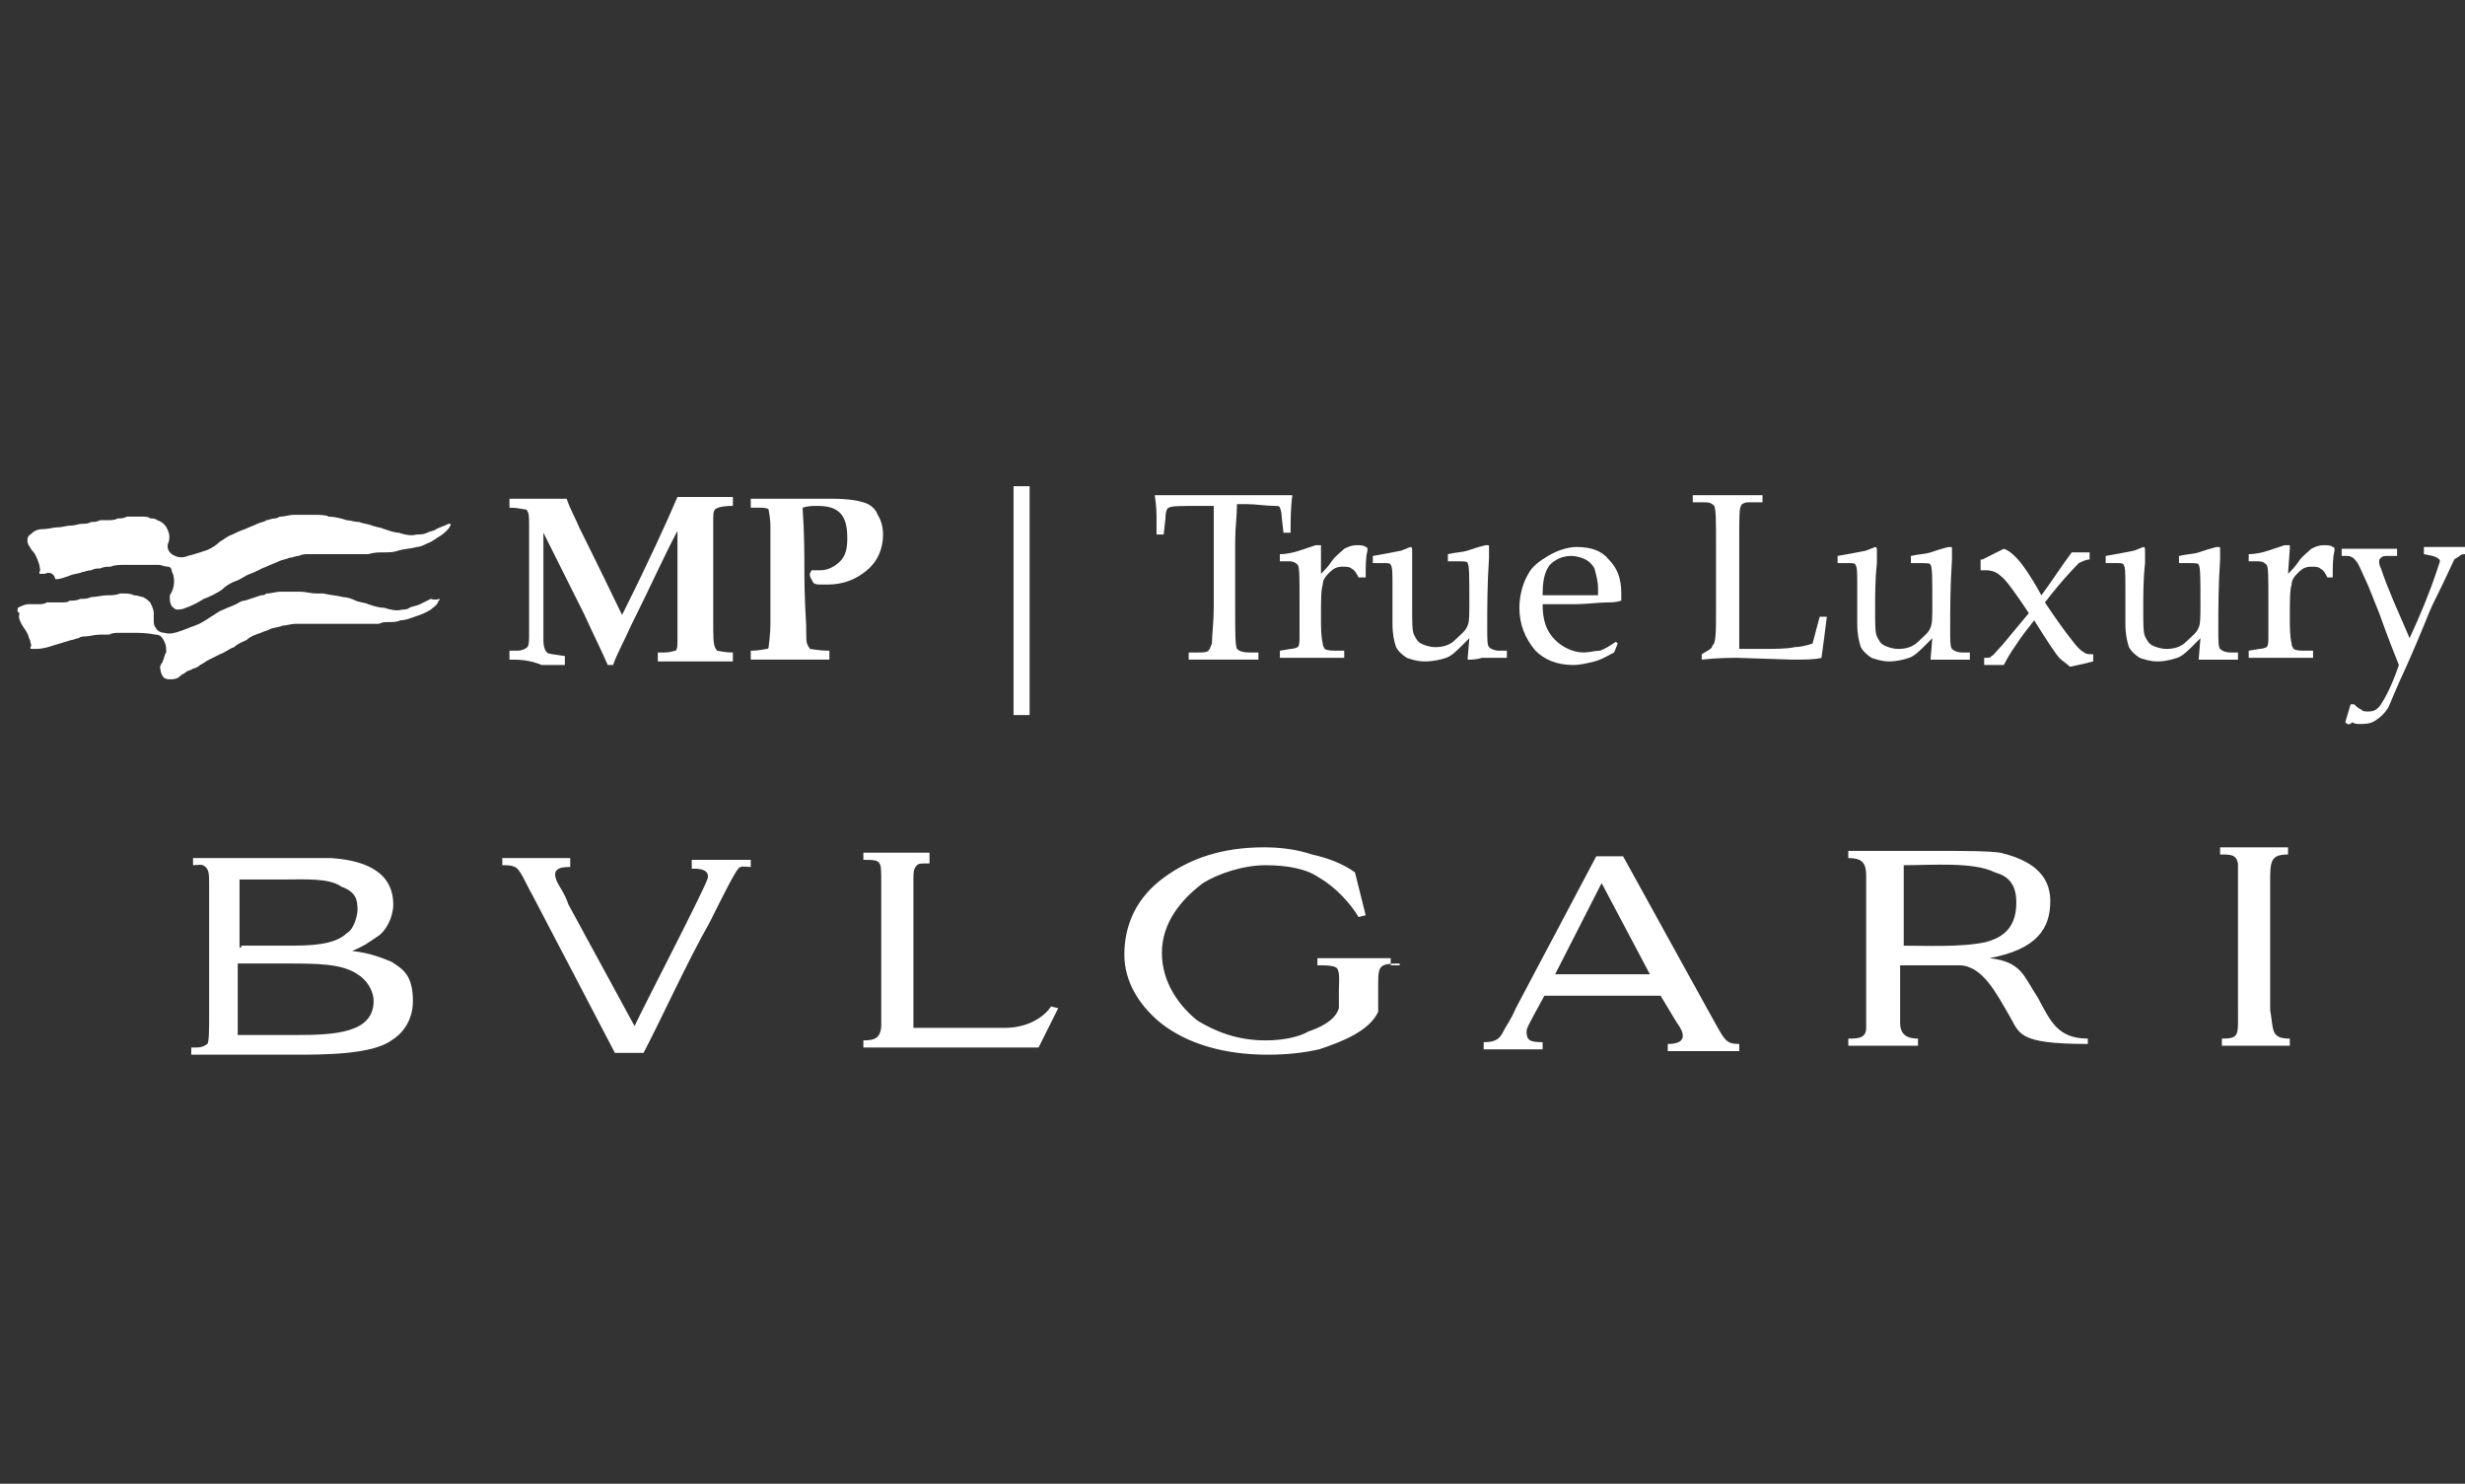 <?xml version="1.0" encoding="utf-8"?>
<!-- Generator: Adobe Illustrator 27.0.0, SVG Export Plug-In . SVG Version: 6.00 Build 0)  -->
<svg version="1.1" id="Layer_1" xmlns="http://www.w3.org/2000/svg" xmlns:xlink="http://www.w3.org/1999/xlink" x="0px" y="0px"
	 viewBox="0 0 137.9 83" style="enable-background:new 0 0 137.9 83;" xml:space="preserve">
<rect x="0" y="0" width="137.9" height="83" fill="#333333" stroke="none"/>
<style type="text/css">
	.st0{fill-rule:evenodd;clip-rule:evenodd;fill:#FFFFFF;}
	.st1{fill:#FFFFFF;}
</style>
<g>
	<path class="st0" d="M17.6,28.8L17.6,28.8c0.3,0,0.6,0,0.8,0.1c0.3,0,0.7,0.1,1,0.2c0.2,0,0.4,0.1,0.7,0.1c0.2,0.1,0.5,0.1,0.7,0.2
		c0.3,0.1,0.5,0.1,0.7,0.2c0.3,0.1,0.6,0.2,0.8,0.2c0.3,0.1,0.7,0.2,1,0.1c0.2,0,0.4,0,0.6-0.1s0.4-0.1,0.5-0.2
		c0.2-0.1,0.5-0.2,0.7-0.3c0,0,0,0,0.1,0v0.1c-0.1,0.2-0.3,0.4-0.6,0.6c-0.2,0.1-0.4,0.3-0.7,0.4c-0.2,0.1-0.4,0.2-0.6,0.2
		c-0.3,0.1-0.7,0.1-1,0.2s-0.5,0.1-0.8,0.1s-0.6,0-0.9,0.1c-0.4,0-0.8,0-1.3,0c-0.2,0-0.4,0-0.6,0c-0.3,0-0.5,0-0.8,0
		c-0.2,0-0.4,0-0.6,0s-0.4,0-0.6,0.1c-0.2,0-0.3,0.1-0.5,0.1c-0.2,0.1-0.4,0.1-0.6,0.2c-0.2,0.1-0.5,0.2-0.7,0.3
		c-0.3,0.1-0.6,0.3-0.9,0.4c-0.3,0.1-0.5,0.3-0.8,0.4c-0.3,0.1-0.6,0.3-0.8,0.5c-0.3,0.2-0.7,0.4-1,0.5c-0.3,0.2-0.7,0.4-1,0.5
		c-0.2,0.1-0.4,0.1-0.5,0.1S9.7,34,9.6,33.9c-0.1-0.2-0.1-0.3-0.1-0.5v-0.1c0.2-0.3,0.3-0.7,0.2-1.1c0-0.1-0.1-0.2-0.1-0.3
		c0-0.1-0.1-0.2-0.2-0.2c-0.2,0-0.4-0.1-0.5-0.1c-0.3,0-0.7,0-1,0s-0.6,0-0.9,0s-0.6,0-0.8,0.1c-0.2,0-0.4,0-0.6,0.1
		c-0.2,0-0.3,0-0.5,0.1c-0.2,0-0.4,0.1-0.5,0.1c-0.2,0.1-0.5,0.1-0.7,0.2c-0.3,0.1-0.5,0.2-0.8,0.2C3,32,2.7,32,2.5,32.1
		c-0.1,0-0.1,0-0.2,0c-0.1,0-0.1,0-0.1-0.1c0.1-0.1,0-0.3,0-0.4C2.1,31.3,2,31,1.8,30.8c-0.1-0.1-0.1-0.2-0.2-0.3
		c-0.1-0.2-0.1-0.5,0.1-0.6c0.2-0.2,0.4-0.3,0.7-0.3s0.6-0.1,0.8-0.1c0.3,0,0.5-0.1,0.8-0.1c0.2,0,0.4-0.1,0.6-0.1
		c0.2,0,0.3,0,0.5-0.1c0.2,0,0.3,0,0.5-0.1c0.1,0,0.3,0,0.4,0c0.2,0,0.4,0,0.6-0.1c0.2,0,0.3,0,0.5-0.1c0.3,0,0.5,0,0.8,0
		c0.2,0,0.4,0,0.5,0.1c0.1,0,0.3,0,0.4,0.1c0.3,0.1,0.5,0.3,0.6,0.6c0.1,0.2,0.1,0.5,0,0.7c-0.1,0.3,0.1,0.6,0.4,0.7
		c0.2,0.1,0.5,0.1,0.7,0c0.4-0.1,0.7-0.2,1-0.3c0.3-0.1,0.6-0.3,0.8-0.5c0.2-0.1,0.4-0.3,0.7-0.4c0.2-0.1,0.4-0.2,0.7-0.3
		c0.2-0.1,0.5-0.2,0.7-0.3c0.2-0.1,0.4-0.1,0.5-0.2c0.1,0,0.3-0.1,0.5-0.1c0.1,0,0.2-0.1,0.3-0.1c0.2,0,0.5-0.1,0.7-0.1s0.4,0,0.6,0
		c0,0,0,0,0.1,0C17.3,28.8,17.4,28.8,17.6,28.8z"/>
	<path class="st0" d="M24.6,33.5c0,0.1-0.1,0.1-0.1,0.2c-0.1,0.2-0.3,0.3-0.4,0.4c-0.3,0.2-0.6,0.3-0.9,0.4
		c-0.3,0.1-0.5,0.2-0.8,0.2c-0.2,0.1-0.4,0.1-0.7,0.1c-0.2,0-0.3,0-0.5,0.1c-0.1,0-0.3,0-0.4,0c-0.4,0-0.8,0-1.1,0
		c-0.4,0-0.8,0-1.2,0c-0.3,0-0.6,0-1,0c-0.2,0-0.4,0-0.5,0c-0.2,0-0.4,0-0.5,0c-0.2,0-0.5,0.1-0.7,0.1c-0.2,0.1-0.5,0.1-0.7,0.2
		c-0.2,0.1-0.3,0.1-0.5,0.2c-0.3,0.1-0.6,0.2-0.8,0.4c-0.2,0.1-0.5,0.2-0.7,0.4c-0.3,0.1-0.5,0.3-0.8,0.4c-0.2,0.1-0.4,0.2-0.6,0.3
		c-0.2,0.1-0.3,0.2-0.5,0.3c-0.1,0.1-0.3,0.2-0.4,0.2c-0.1,0.1-0.3,0.1-0.4,0.2c-0.1,0.1-0.2,0.1-0.3,0.2C9.9,38,9.7,38,9.5,38
		c-0.3,0-0.4-0.1-0.5-0.4c0-0.1-0.1-0.3,0-0.4c0-0.1,0.1-0.1,0.1-0.2c0.1-0.2,0.1-0.4,0.2-0.5c0-0.2,0-0.4-0.1-0.6
		c-0.1-0.2-0.2-0.4-0.5-0.4c-0.5-0.1-0.9-0.1-1.4-0.1c-0.2,0-0.4,0-0.6,0s-0.4,0-0.6,0.1c-0.2,0-0.3,0-0.5,0c-0.3,0-0.6,0.1-0.8,0.1
		c-0.1,0-0.3,0-0.4,0.1c-0.1,0-0.3,0.1-0.4,0.1c-0.3,0.1-0.7,0.2-1,0.3s-0.6,0.2-1,0.2c-0.1,0-0.2,0-0.2,0c-0.1,0-0.1,0-0.1-0.1
		c0.1-0.1,0-0.2,0-0.3s-0.1-0.2-0.1-0.3c-0.1-0.3-0.3-0.5-0.4-0.7S1,34.5,1.1,34.3C0.9,34.2,1,34.1,1,34c0.2-0.1,0.4-0.2,0.6-0.2
		s0.3,0,0.5,0c0.2,0,0.4,0,0.5-0.1c0.1,0,0.3,0,0.4,0c0.1,0,0.3,0,0.4,0c0.2,0,0.4,0,0.5-0.1c0.2,0,0.4,0,0.6-0.1
		c0.2,0,0.4,0,0.6-0.1c0.3,0,0.6-0.1,0.9-0.1c0.2,0,0.5,0,0.7-0.1c0.1,0,0.1,0,0.2,0c0.2,0,0.4,0,0.6,0.1c0.2,0,0.4,0.1,0.5,0.1
		c0.2,0.1,0.3,0.2,0.4,0.3c0.1,0.2,0.2,0.4,0.2,0.6c0,0.1,0,0.3,0,0.4c0,0.1,0,0.3,0.1,0.4c0.1,0.2,0.3,0.3,0.5,0.3
		c0.3,0.1,0.6,0,0.9-0.1c0.3-0.1,0.5-0.2,0.8-0.3s0.6-0.3,0.9-0.5c0.2-0.1,0.4-0.3,0.7-0.4c0.2-0.1,0.5-0.2,0.7-0.3s0.3-0.2,0.5-0.2
		c0.3-0.1,0.6-0.2,0.9-0.3c0.1,0,0.2,0,0.3-0.1c0.3,0,0.5-0.1,0.8-0.1c0.1,0,0.2,0,0.3,0c0.2,0,0.4,0,0.7,0h0.1
		c0.3,0,0.6,0.1,0.9,0.1c0.1,0,0.3,0,0.4,0c0.4,0.1,0.7,0.1,1.1,0.2c0.2,0,0.5,0.1,0.7,0.2c0.2,0.1,0.5,0.1,0.7,0.2
		c0.3,0.1,0.6,0.2,0.9,0.2c0.3,0.1,0.7,0.2,1,0.1c0.1,0,0.3,0,0.4-0.1c0.2-0.1,0.4-0.1,0.6-0.2c0.2-0.1,0.4-0.2,0.6-0.3
		C24.4,33.6,24.5,33.5,24.6,33.5L24.6,33.5z"/>
	<g>
		<path class="st1" d="M28.5,36.9v-0.5h0.4c0.3,0,0.5-0.1,0.6-0.2c0.1-0.1,0.1-0.4,0.1-0.9c0-1.1,0-2.2,0-3.5c0-0.7,0-1.4,0-2.3
			c0-0.5,0-0.8-0.1-0.9c0-0.1-0.1-0.1-0.1-0.1c-0.1,0-0.4-0.1-0.9-0.1v-0.5c0.5,0,1,0,1.5,0c0.6,0,1.2,0,1.7,0
			c0.2,0.6,0.5,1.1,0.7,1.6c0.2,0.4,1,2,2.4,4.9c1.5-3,2.5-5.2,3.1-6.6c0.5,0,1,0,1.5,0c0.6,0,1.1,0,1.6,0v0.5c-0.6,0-0.9,0.1-1,0.2
			s-0.1,0.3-0.1,0.6c0,0.5,0,1.6,0,3.1c0,0.8,0,1.6,0,2.5s0,1.3,0.1,1.5c0,0.1,0.1,0.1,0.1,0.2c0.1,0,0.4,0.1,0.9,0.1V37
			c-0.7,0-1.3,0-1.9,0c-0.6,0-1.3,0-2.3,0v-0.5h0.4c0.3,0,0.5-0.1,0.6-0.1c0.1-0.1,0.1-0.3,0.1-0.6s0-1,0-2.2v-3.9
			c-0.7,1.3-1.5,3.1-2.6,5.3c-0.4,0.9-0.8,1.6-1,2.2H34c-0.3-0.7-0.8-1.7-1.3-2.8l-2.3-4.6v0.9c0,2.5,0,4.1,0,5.1
			c0,0.4,0.1,0.6,0.2,0.7c0.1,0.1,0.4,0.1,1,0.2v0.5c-0.4,0-0.9,0-1.3,0C29.6,36.9,29,36.9,28.5,36.9z"/>
		<path class="st1" d="M42,36.9v-0.5c0.5,0,0.8-0.1,0.9-0.1c0.1,0,0.1-0.1,0.1-0.1c0-0.1,0.1-0.6,0.1-1.4c0-0.8,0-1.6,0-2.3
			c0-1.4,0-2.4,0-3s-0.1-0.9-0.1-1c-0.1-0.1-0.3-0.1-0.6-0.1H42v-0.5h0.7c0.5,0,0.8,0,1.1,0c0.4,0,1,0,1.8,0c0.4,0,0.8,0,1,0
			c0.8,0,1.4,0.1,1.7,0.2c0.4,0.1,0.7,0.4,0.8,0.7c0.2,0.3,0.3,0.7,0.3,1.1c0,0.8-0.3,1.5-0.9,2c-0.6,0.5-1.3,0.8-2.2,0.8
			c-0.1,0-0.2,0-0.4,0c-0.1,0-0.3,0-0.4-0.1c-0.1-0.2-0.2-0.3-0.2-0.5l0.1-0.2c0.1,0,0.2,0,0.3,0s0.2,0,0.2,0c0.4,0,0.8-0.2,1.1-0.5
			s0.4-0.7,0.4-1.3c0-0.6-0.1-1.1-0.4-1.4c-0.3-0.3-0.7-0.4-1.3-0.4c-0.2,0-0.5,0-0.8,0.1C45,29.9,45,31,45,32c0,0.3,0,1.3,0.1,3
			c0,0.7,0,1,0.1,1.1c0,0.1,0.1,0.1,0.1,0.2c0.1,0,0.5,0.1,1.1,0.1v0.5c-0.8,0-1.4,0-1.9,0C44.1,36.9,43.3,36.9,42,36.9z"/>
		<path class="st1" d="M56.7,40V27.2h0.9V40H56.7z"/>
		<path class="st1" d="M69.2,28.2c0,0.7-0.1,1.3-0.1,2.1V34c0,1.4,0,2.1,0.1,2.3c0.1,0.1,0.3,0.2,0.7,0.2h0.5v0.4c-0.8,0-1.4,0-2,0
			c-0.5,0-1.2,0-1.9,0v-0.4H67c0.3,0,0.5,0,0.6-0.1s0.1-0.2,0.2-0.4c0-0.5,0.1-1.2,0.1-2v-3.7c0-0.7,0-1.4,0-2h-0.7
			c-1.1,0-1.7,0-1.8,0.1c-0.1,0-0.2,0.2-0.2,0.6l-0.1,0.9h-0.4v-0.8c0-0.3,0-0.8-0.1-1.4c2.3,0,3.7,0,4.1,0h3.6
			c-0.1,0.7-0.1,1.4-0.1,2.1h-0.4l-0.1-0.9c0-0.3-0.1-0.5-0.1-0.5c0-0.1-0.2-0.1-0.3-0.1c-0.5,0-1-0.1-1.6-0.1H69.2z"/>
		<path class="st1" d="M73.9,32.1c0.2-0.2,0.4-0.4,0.6-0.7c0.2-0.3,0.5-0.5,0.7-0.7c0.2-0.1,0.4-0.2,0.7-0.2c0.2,0,0.4,0,0.5,0.1
			c0.1,0,0.1,0.1,0.1,0.1v0.1c-0.1,0.4-0.1,0.8-0.1,1.5H76c-0.1-0.2-0.2-0.4-0.4-0.5c-0.1-0.1-0.3-0.1-0.5-0.1
			c-0.3,0-0.5,0.1-0.7,0.3S74,32.4,74,32.7c-0.1,0.3-0.1,0.9-0.1,1.8c0,0.6,0,1.1,0.1,1.5c0,0.2,0.1,0.2,0.1,0.3
			c0.2,0.1,0.4,0.1,0.7,0.1h0.4v0.4c-0.7,0-1.3,0-1.9,0s-1.2,0-1.7,0v-0.4l0.6-0.1c0.2,0,0.4-0.1,0.4-0.1c0.1-0.1,0.1-0.3,0.1-0.6
			c0-0.6,0-1.4,0-2.2c0-1,0-1.7-0.1-1.8c-0.1-0.1-0.2-0.2-0.5-0.2h-0.5V31c0.4,0,0.8-0.1,1.1-0.2s0.6-0.2,0.9-0.3c0.1,0,0.1,0,0.2,0
			h0.1c0,0,0,0.1,0,0.2L73.9,32.1z"/>
		<path class="st1" d="M82.1,36.9l0.1-1.2l-0.4,0.4c-0.3,0.3-0.6,0.6-0.9,0.7c-0.3,0.1-0.7,0.2-1.2,0.2c-0.4,0-0.7-0.1-1-0.2
			c-0.3-0.2-0.5-0.4-0.6-0.6c-0.1-0.3-0.2-0.7-0.2-1.3c0-0.3,0-0.6,0-1v-1.1c0-0.7,0-1.1-0.1-1.2c0-0.1-0.2-0.1-0.4-0.1h-0.6v-0.4
			c0.6-0.1,1.1-0.2,1.6-0.3l0.5-0.2c0.1,0,0.1,0.1,0.1,0.2v0.7c0,0.9,0,1.7,0,2.5s0,1.3,0.1,1.5s0.2,0.4,0.4,0.5
			c0.2,0.1,0.5,0.2,0.8,0.2c0.4,0,0.8-0.1,1.1-0.4c0.3-0.3,0.6-0.5,0.7-0.8c0.1-0.2,0.1-0.6,0.1-1.4c0-1.3,0-2-0.1-2.1
			c0-0.1-0.2-0.1-0.6-0.1H81V31c0.4-0.1,0.8-0.1,1.1-0.2c0.3-0.1,0.6-0.2,1-0.3h0.1c0.1,0,0.1,0,0.1,0.1v0.6
			c-0.1,1.5-0.1,2.8-0.1,3.9c0,0.6,0,1,0.1,1.1s0.3,0.2,0.6,0.2h0.4v0.4c-0.5,0-1,0-1.4,0C82.6,36.9,82.3,36.9,82.1,36.9z"/>
		<path class="st1" d="M86.3,33.8c0,0.9,0.2,1.5,0.7,2c0.4,0.4,1,0.7,1.6,0.7c0.3,0,0.6-0.1,0.9-0.1c0.3-0.1,0.6-0.3,0.9-0.5
			l0.1,0.1l-0.2,0.5c-0.4,0.2-0.7,0.4-1.1,0.5s-0.8,0.2-1.2,0.2c-0.9,0-1.6-0.3-2.1-0.8C85.3,35.7,85,34.9,85,34
			c0-0.7,0.2-1.4,0.5-1.9c0.2-0.4,0.6-0.7,1.1-1s1.1-0.5,1.6-0.5c0.8,0,1.4,0.2,1.8,0.7c0.5,0.5,0.7,1.1,0.7,1.9v0.4
			c-0.3,0.1-0.6,0.1-0.8,0.1c-0.5,0-1.1,0.1-1.9,0.1H86.3z M86.3,33.3c0.7,0,1.4,0,2.2,0c0.3,0,0.6,0,0.9,0v-0.4
			c0-0.4-0.1-0.7-0.2-1.1c-0.1-0.2-0.3-0.4-0.5-0.5s-0.5-0.2-0.8-0.2c-0.5,0-0.9,0.2-1.2,0.5C86.4,32,86.3,32.5,86.3,33.3z"/>
		<path class="st1" d="M97.3,36.3c0.4,0,0.8,0,1.2,0c0.8,0,1.5,0,1.9-0.1c0.3,0,0.7-0.1,1-0.2l0.4-1.5h0.4c-0.1,0.8-0.2,1.6-0.3,2.3
			c-0.4,0.1-0.9,0.1-1.6,0.1l-3.1-0.1c-0.4,0-1.1,0-2,0.1v-0.3c0.3-0.2,0.6-0.3,0.6-0.5c0.2-0.1,0.2-0.8,0.2-2v-3.6
			c0-1.3,0-2-0.1-2.2c-0.1-0.1-0.2-0.2-0.5-0.2h-0.7v-0.4c1,0,1.7,0,2.1,0c0.5,0,1.1,0,1.8,0v0.4h-0.8c-0.2,0-0.4,0.1-0.4,0.2
			c-0.1,0.1-0.1,0.7-0.1,1.7v4.2V36V36.3z"/>
		<path class="st1" d="M108,36.9l0.1-1.2l-0.4,0.4c-0.3,0.3-0.6,0.6-0.9,0.7c-0.3,0.1-0.7,0.2-1.1,0.2s-0.7-0.1-1-0.2
			c-0.3-0.2-0.5-0.4-0.6-0.6c-0.1-0.3-0.2-0.7-0.2-1.3c0-0.3,0-0.6,0-1v-1.1c0-0.7,0-1.1-0.1-1.2c0-0.1-0.2-0.1-0.4-0.1h-0.6v-0.4
			c0.6-0.1,1.1-0.2,1.6-0.3l0.5-0.2c0.1,0,0.1,0.1,0.1,0.2v0.7c-0.1,0.9-0.1,1.8-0.1,2.6s0,1.3,0.1,1.5s0.2,0.4,0.4,0.5
			c0.2,0.1,0.5,0.2,0.8,0.2c0.4,0,0.8-0.1,1.1-0.4c0.3-0.3,0.6-0.5,0.7-0.8c0.1-0.2,0.1-0.6,0.1-1.4c0-1.3,0-2-0.1-2.1
			c0-0.1-0.2-0.1-0.6-0.1h-0.5v-0.4c0.4-0.1,0.8-0.1,1.1-0.2c0.3-0.1,0.6-0.2,1-0.3h0.1c0.1,0,0.1,0,0.1,0.1v0.6
			c-0.1,1.5-0.1,2.8-0.1,3.9c0,0.6,0,1,0.1,1.1s0.3,0.2,0.6,0.2h0.4v0.4c-0.5,0-1,0-1.4,0C108.6,36.9,108.3,36.9,108,36.9z"/>
		<path class="st1" d="M110.9,31.3l1.2-0.6c0.3,0.1,0.5,0.3,0.7,0.5c0.3,0.3,0.8,1,1.4,2.1c0.6-0.8,1.1-1.6,1.7-2.4
			c0.2,0,0.3,0,0.4,0s0.3,0,0.6,0v0.4c-0.2,0-0.4,0.1-0.6,0.2c-0.2,0.2-0.9,0.9-1.9,2.2c0.6,0.9,1.1,1.6,1.5,2.1
			c0.3,0.4,0.5,0.6,0.7,0.7c0.1,0.1,0.3,0.1,0.5,0.1V37c-0.4,0.1-0.8,0.2-1.3,0.3c-0.2-0.2-0.4-0.3-0.6-0.5
			c-0.1-0.1-0.6-0.8-1.4-2.1c-0.4,0.5-0.7,0.9-0.9,1.2c-0.2,0.3-0.5,0.7-0.8,1.3c-0.2,0-0.3,0-0.5,0s-0.4,0-0.6,0v-0.4
			c0.2,0,0.4,0,0.4-0.1c0.1,0,0.3-0.3,0.6-0.6c0.5-0.6,1-1.2,1.5-1.8c-0.8-1.2-1.3-1.9-1.6-2.1c-0.2-0.2-0.5-0.3-0.8-0.3
			c-0.1,0-0.2,0-0.3,0v-0.6H110.9z"/>
		<path class="st1" d="M123,36.9l0.1-1.2l-0.4,0.4c-0.3,0.3-0.6,0.6-0.9,0.7c-0.3,0.1-0.7,0.2-1.1,0.2s-0.7-0.1-1-0.2
			c-0.3-0.2-0.5-0.4-0.6-0.6c-0.1-0.3-0.2-0.7-0.2-1.3c0-0.3,0-0.6,0-1v-1.1c0-0.7,0-1.1-0.1-1.2c0-0.1-0.2-0.1-0.4-0.1h-0.6v-0.4
			c0.6-0.1,1.1-0.2,1.6-0.3l0.5-0.2c0.1,0,0.1,0.1,0.1,0.2v0.7c-0.1,0.9-0.1,1.8-0.1,2.6s0,1.3,0.1,1.5s0.2,0.4,0.4,0.5
			c0.2,0.1,0.5,0.2,0.8,0.2c0.4,0,0.8-0.1,1.1-0.4c0.3-0.3,0.6-0.5,0.7-0.8c0.1-0.2,0.1-0.6,0.1-1.4c0-1.3,0-2-0.1-2.1
			c0-0.1-0.2-0.1-0.6-0.1h-0.5v-0.4c0.4-0.1,0.8-0.1,1.1-0.2c0.3-0.1,0.6-0.2,1-0.3h0.1c0.1,0,0.1,0,0.1,0.1v0.6
			c-0.1,1.5-0.1,2.8-0.1,3.9c0,0.6,0,1,0.1,1.1s0.3,0.2,0.6,0.2h0.4v0.4c-0.5,0-1,0-1.4,0C123.5,36.9,123.3,36.9,123,36.9z"/>
		<path class="st1" d="M128,32.1c0.2-0.2,0.4-0.4,0.6-0.7c0.2-0.3,0.5-0.5,0.7-0.7c0.2-0.1,0.4-0.2,0.7-0.2c0.2,0,0.4,0,0.5,0.1
			c0.1,0,0.1,0.1,0.1,0.1v0.1c-0.1,0.4-0.1,0.8-0.1,1.5h-0.3c-0.1-0.2-0.2-0.4-0.4-0.5c-0.1-0.1-0.3-0.1-0.5-0.1
			c-0.3,0-0.5,0.1-0.7,0.3s-0.4,0.4-0.4,0.7c-0.1,0.3-0.1,0.9-0.1,1.8c0,0.6,0,1.1,0.1,1.5c0,0.2,0.1,0.2,0.1,0.3
			c0.2,0.1,0.4,0.1,0.7,0.1h0.4v0.4c-0.7,0-1.3,0-1.9,0s-1.2,0-1.7,0v-0.4l0.6-0.1c0.2,0,0.4-0.1,0.4-0.1c0.1-0.1,0.1-0.3,0.1-0.6
			c0-0.6,0-1.4,0-2.2c0-1,0-1.7-0.1-1.8c-0.1-0.1-0.2-0.2-0.5-0.2h-0.5V31c0.4,0,0.8-0.1,1.1-0.2c0.3-0.1,0.6-0.2,0.9-0.3
			c0.1,0,0.1,0,0.2,0h0.1c0,0,0,0.1,0,0.2L128,32.1z"/>
		<path class="st1" d="M131.2,40.4l0.3-1h0.2c0.1,0.1,0.2,0.2,0.4,0.3c0.1,0.1,0.2,0.1,0.4,0.1c0.3,0,0.5-0.1,0.7-0.4
			c0.2-0.3,0.6-1,1-2.2c-0.2-0.5-0.6-1.5-1.1-2.9l-0.6-1.5l-0.5-1.1c-0.2-0.4-0.4-0.6-0.7-0.6H131v-0.4c0.5,0,0.9,0,1.2,0
			s0.9,0,1.9,0v0.4h-0.5c-0.2,0-0.3,0-0.4,0.1c-0.1,0.1-0.1,0.1-0.1,0.2s0,0.2,0.1,0.4c0.4,1.2,1,2.5,1.6,3.9
			c0.6-1.3,1.1-2.5,1.5-3.7c0.1-0.3,0.2-0.6,0.2-0.6c0-0.1-0.1-0.2-0.4-0.3l-0.5-0.1v-0.4c0.5,0,1,0,1.4,0s0.8,0,1.1,0V31h-0.2
			c-0.1,0-0.2,0-0.3,0.1s-0.2,0.1-0.3,0.2c-0.1,0.2-0.5,1.1-1.2,2.5c-0.2,0.4-0.6,1.5-1.4,3.3c-0.7,1.5-1,2.3-1.1,2.5
			c-0.2,0.3-0.4,0.5-0.7,0.7s-0.6,0.2-0.9,0.2c-0.1,0-0.3,0-0.4-0.1C131.4,40.6,131.3,40.5,131.2,40.4z"/>
	</g>
</g>
<path class="st0" d="M128.1,58.1v0.4h-3.8v-0.4c1,0,0.9-0.2,0.9-1.6v-7.1c0-0.5,0-1,0-1.1c-0.1-0.5-0.4-0.5-1-0.5v-0.4h3.8v0.4
	c-1,0-1,0.4-1,1.6v7.1C127.2,57.6,127,58.1,128.1,58.1L128.1,58.1z M116.8,58.4c-4,0-3.8-0.6-4.4-1.6c-0.7-1.2-1.5-2.8-2.8-2.8
	c-0.4,0-1.6,0-1.8,0c-0.6,0-1,0-1.5,0c0,1.2,0,1.9,0,3.2c0,0.7,0.4,0.9,1,0.9v0.4h-3.9v-0.4c0.5,0,1,0,1-0.6c0-0.2,0-1.2,0-1.8v-5.8
	c0-0.7,0-0.5,0-0.9c0-0.7-0.2-1-1-1v-0.4h5c1.6,0,2.8,0,3.5,0.1c1.7,0.4,2.8,1.2,2.8,2.7s-0.7,2.7-3.4,3.2c1.8,0.2,1.9,1,2.7,2.2
	c0.7,1.3,1.1,2.3,2.8,2.3C116.8,58.2,116.8,58.4,116.8,58.4L116.8,58.4z M106.3,52.9c1.5,0,3.4,0.1,4.8-0.2c0.7-0.2,1.7-0.6,1.7-2.2
	c0-1.1-0.5-1.5-1.2-1.7c-1.2-0.6-3.5-0.4-5.1-0.4v4.5H106.3z M92.9,55.7h-6.5l-0.6,1.1c-0.2,0.4-0.4,0.7-0.4,0.9
	c0,0.5,0.2,0.6,0.9,0.6v0.4H83v-0.4c0.7,0,0.9-0.2,1.1-0.6c0.2-0.4,0.4-0.6,0.7-1.3l4.5-8.5h1.5l4.8,8.7c0.9,1.6,0.9,1.8,1.7,1.8
	v0.4h-4v-0.4c0.9,0,1.1-0.4,0.5-1.2L92.9,55.7L92.9,55.7z M92.3,54.5l-2.7-5.1l-2.6,5.1H92.3L92.3,54.5z M78.3,53.9
	c-1.1,0-1.2,0.1-1.2,1.1v1.6c-0.5,1.1-2.1,1.7-3.3,2.1C72.9,58.9,72,59,70.9,59c-2.4,0-4.5-0.6-6-1.8c-1.2-1-2-2.3-2-3.8
	c0-1.7,0.7-3.2,2.2-4.3c1.5-1.1,3.3-1.7,5.6-1.7c0.9,0,1.8,0.1,2.7,0.4c0.9,0.2,1.7,0.5,2.4,1l0.6,2.4l-0.4,0.1
	c-0.4-0.7-1.3-1.7-2.2-2.2c-0.7-0.5-1.8-0.7-3-0.7c-1.3,0-2.7,0.5-3.5,1c-1.2,0.9-2.3,2.2-2.3,3.9s1,3,2,3.8c1,0.6,2.2,1.1,3.8,1.1
	c1,0,1.9-0.2,2.4-0.5c0.6-0.2,1.5-0.6,1.7-1.3v-1c0-0.4,0.1-1.2-0.2-1.3c-0.2-0.1-0.6-0.1-1-0.1v-0.4c2.2,0,1.9,0,4.1,0v0.4H78.3z
	 M52,47.9v0.4c-0.5,0-0.6,0-0.7,0.1c-0.1,0.1-0.2,0.2-0.2,0.7v8.4c1,0,1.5,0,2.3,0c0.5,0,2.4,0,2.8,0c1.3,0,2.2-0.6,2.6-1.2l0.4,0.1
	l-1.1,2.2h-9.8v-0.4c0.6,0,1-0.1,1-0.9c0-4.5,0-2.2,0-2.7v-5.2c0-0.6,0-1-0.1-1.1c-0.1-0.2-0.4-0.2-0.9-0.2v-0.4H52V47.9z
	 M31.9,48.1v0.4c-0.6,0-1.1,0.1-0.7,0.9c0.1,0.2,0.4,0.6,0.6,1.2l3.7,6.8c0.5-1.1,4-7.8,4.1-8.3c0.1-0.6-0.9-0.5-0.9-0.5v-0.5H42
	v0.4c-0.2,0-0.6-0.1-0.7,0.1c-0.2,0.2-0.9,1.6-1.6,3C38.4,53.9,37,57,36,58.9h-1.6l-4.6-8.8c-0.4-0.7-0.7-1.5-1-1.6
	c-0.2-0.1-0.4-0.1-0.7-0.1v-0.4H31.9L31.9,48.1z M19.7,53.2c1,0.1,1.7,0.4,2.2,0.6c0.6,0.4,1.2,0.7,1.2,2.2c0,1.2-0.7,1.9-1.2,2.2
	C20.8,59,18.1,59,16.5,59h-5.8v-0.4c0.5,0,0.6,0,0.9-0.2c0.1-0.1,0.1-0.9,0.1-1.5v-7.3c0-0.7,0-0.9-0.2-1.1
	c-0.2-0.2-0.4-0.1-0.7-0.1v-0.4c3.8,0,5.4,0,7.7,0c1.6,0.1,3.5,0.6,3.5,2.6c0,0.7-0.4,1.5-0.9,1.8C20.5,52.8,20.4,52.9,19.7,53.2
	L19.7,53.2z M13.5,52.9c1.6,0,1.6,0,2.6,0c1.1,0,2.6,0,3.3-0.7c0.4-0.2,0.6-1,0.6-1.3c0-0.6-0.1-1-0.9-1.3c-0.7-0.5-2.1-0.4-3.3-0.4
	c-0.7,0-2,0-2.4,0v3.8H13.5z M13.5,57.9c1.1,0,1.9,0,3,0c2.2,0,4.4-0.1,4.4-1.9c0-0.6-0.4-1.2-0.9-1.5c-0.9-0.6-2.2-0.6-4.1-0.6
	c-0.9,0-1.7,0-2.6,0v4H13.5z"/>
</svg>
